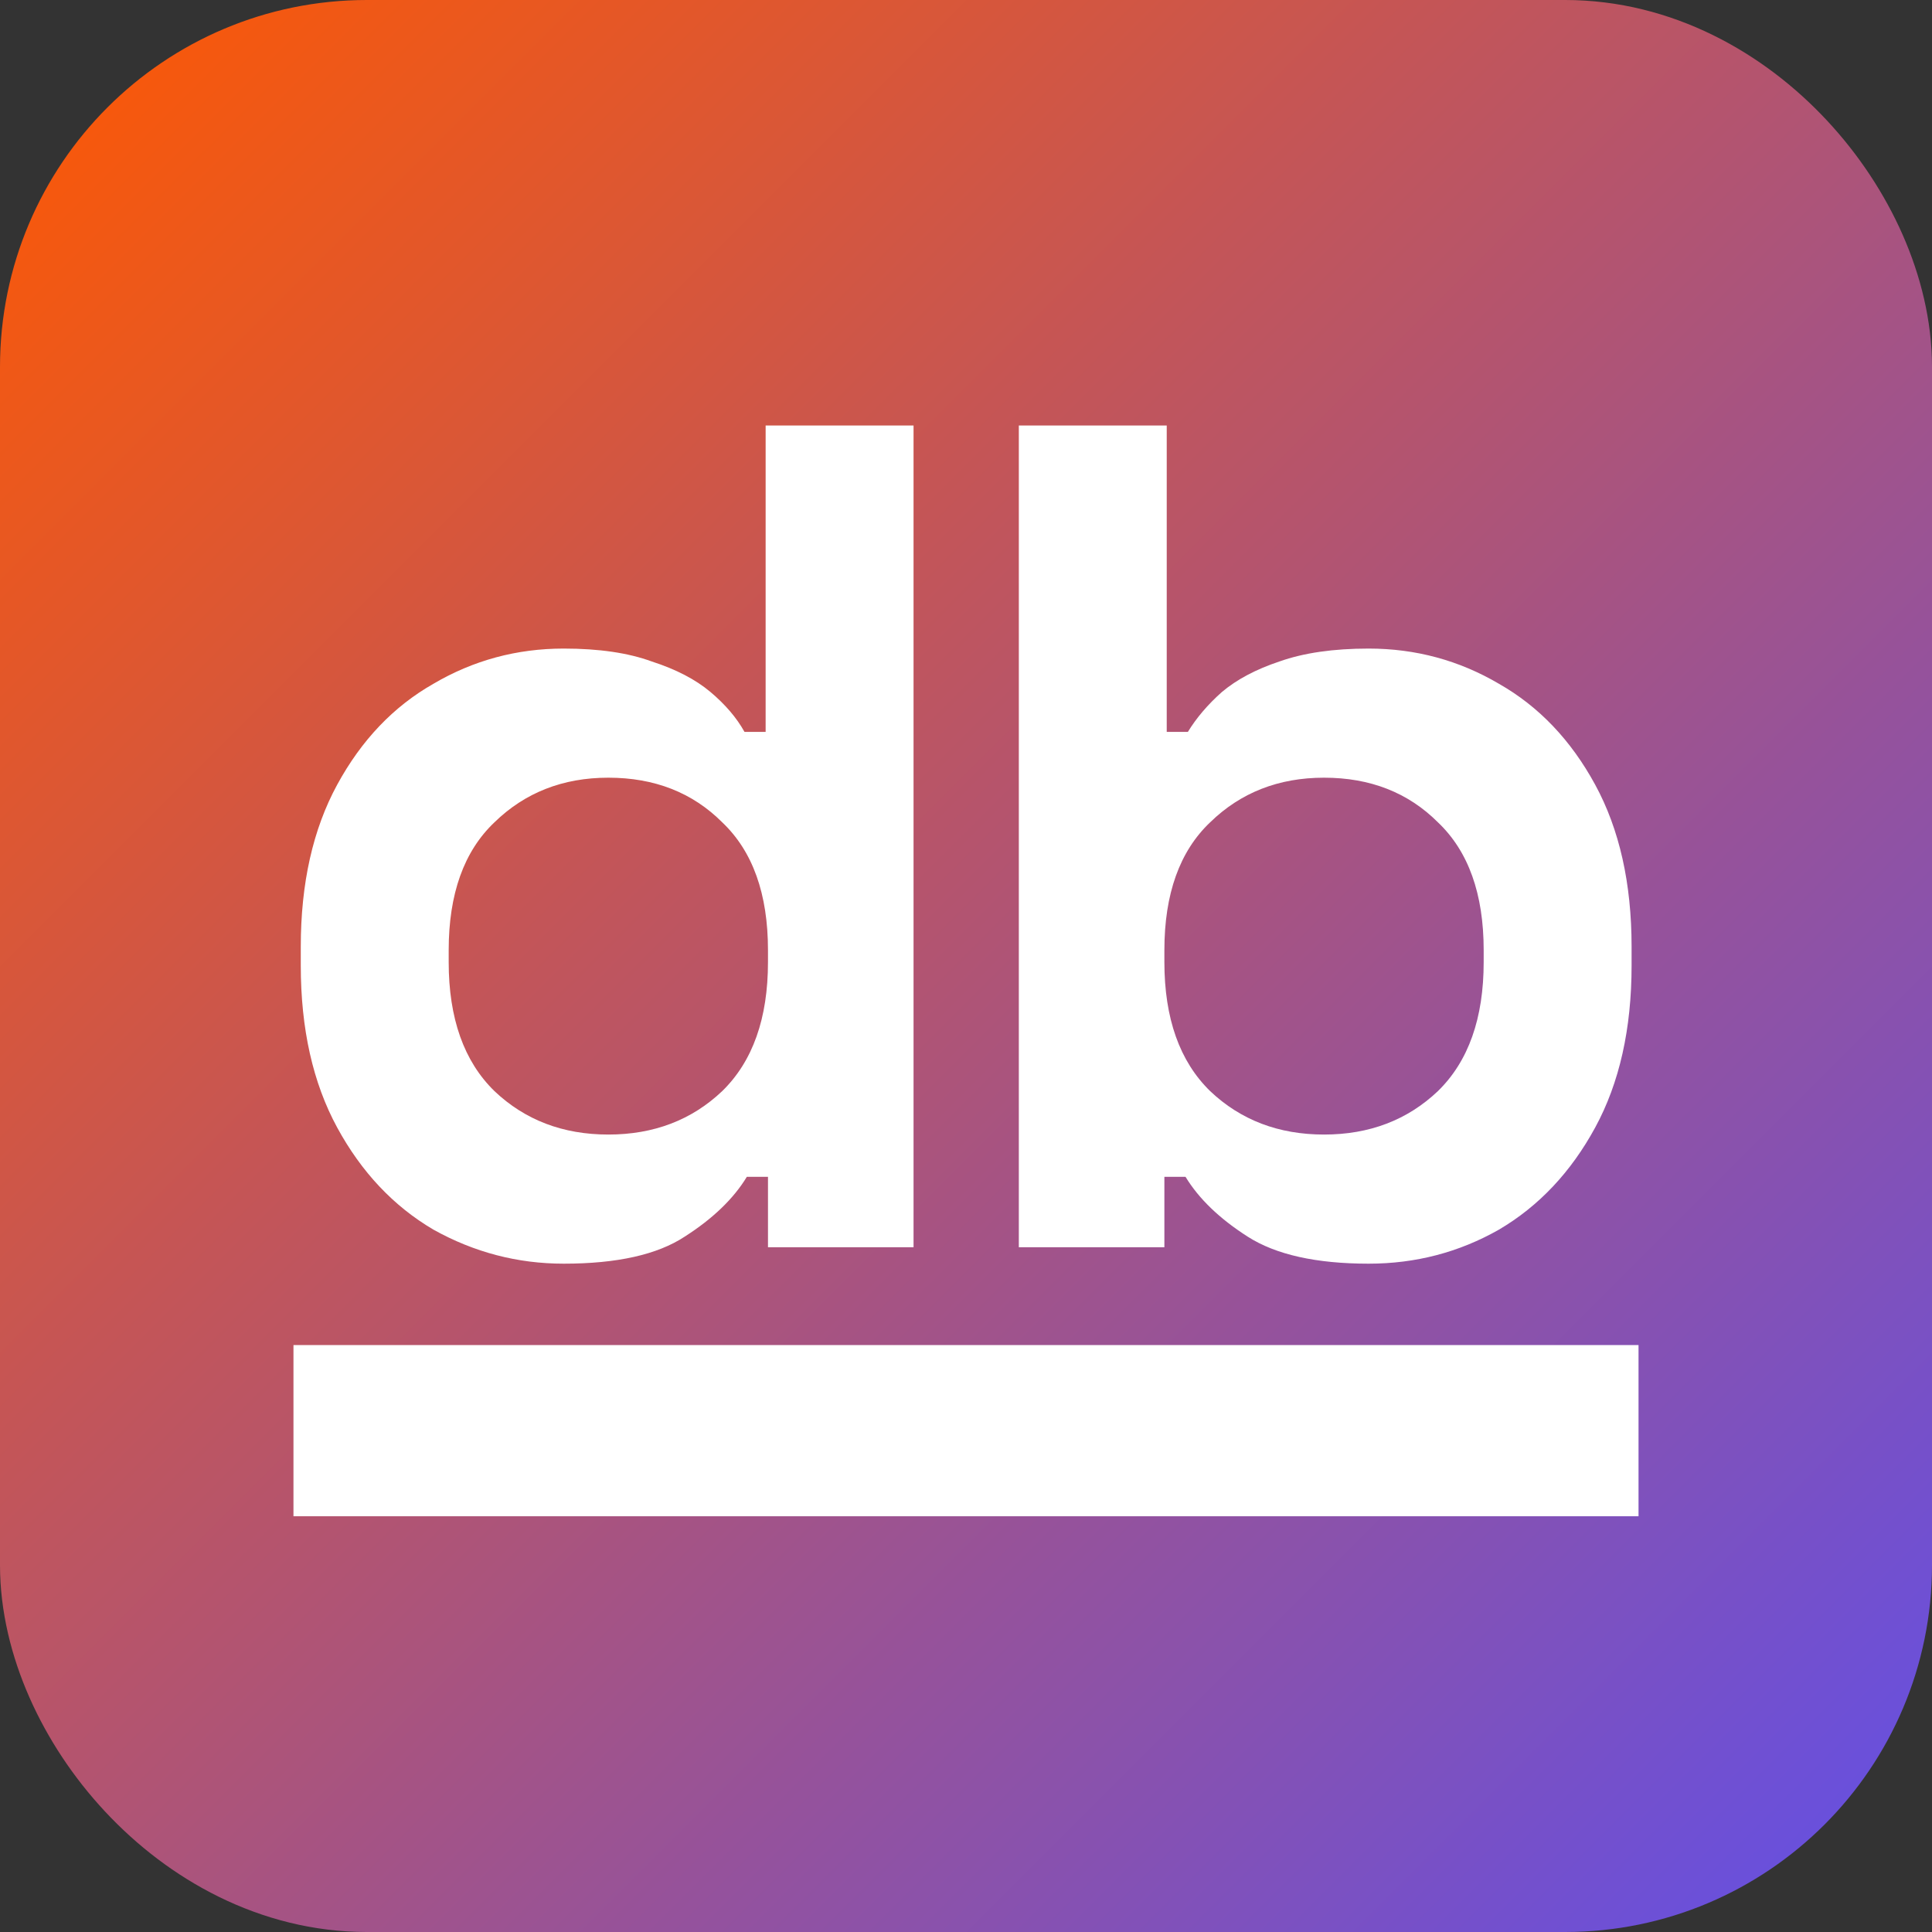 <svg width="79" height="79" viewBox="0 0 79 79" fill="none" xmlns="http://www.w3.org/2000/svg">
<rect x="0" y="0" width="79" height="79" fill="#333333" stroke="none"/>
<rect x="4" y="4" width="71" height="71" rx="11" fill="url(#paint0_linear_42_670)" stroke="url(#paint1_linear_42_670)" stroke-width="8"/>
<path d="M23.051 51.672C21.163 51.672 19.387 51.208 17.723 50.28C16.091 49.32 14.779 47.928 13.787 46.104C12.795 44.28 12.299 42.072 12.299 39.48V38.712C12.299 36.12 12.795 33.912 13.787 32.088C14.779 30.264 16.091 28.888 17.723 27.96C19.355 27 21.131 26.52 23.051 26.52C24.491 26.52 25.691 26.696 26.651 27.048C27.643 27.368 28.443 27.784 29.051 28.296C29.659 28.808 30.123 29.352 30.443 29.928H31.307V17.4H37.355V51H31.403V48.12H30.539C29.995 49.016 29.147 49.832 27.995 50.568C26.875 51.304 25.227 51.672 23.051 51.672ZM24.875 46.392C26.731 46.392 28.283 45.8 29.531 44.616C30.779 43.4 31.403 41.64 31.403 39.336V38.856C31.403 36.552 30.779 34.808 29.531 33.624C28.315 32.408 26.763 31.8 24.875 31.8C23.019 31.8 21.467 32.408 20.219 33.624C18.971 34.808 18.347 36.552 18.347 38.856V39.336C18.347 41.64 18.971 43.4 20.219 44.616C21.467 45.8 23.019 46.392 24.875 46.392ZM55.964 51.672C53.82 51.672 52.172 51.304 51.02 50.568C49.868 49.832 49.02 49.016 48.476 48.12H47.612V51H41.66V17.4H47.708V29.928H48.572C48.924 29.352 49.388 28.808 49.964 28.296C50.572 27.784 51.356 27.368 52.316 27.048C53.308 26.696 54.524 26.52 55.964 26.52C57.884 26.52 59.66 27 61.292 27.96C62.924 28.888 64.236 30.264 65.228 32.088C66.22 33.912 66.716 36.12 66.716 38.712V39.48C66.716 42.072 66.22 44.28 65.228 46.104C64.236 47.928 62.924 49.32 61.292 50.28C59.66 51.208 57.884 51.672 55.964 51.672ZM54.14 46.392C55.996 46.392 57.548 45.8 58.796 44.616C60.044 43.4 60.668 41.64 60.668 39.336V38.856C60.668 36.552 60.044 34.808 58.796 33.624C57.58 32.408 56.028 31.8 54.14 31.8C52.284 31.8 50.732 32.408 49.484 33.624C48.236 34.808 47.612 36.552 47.612 38.856V39.336C47.612 41.64 48.236 43.4 49.484 44.616C50.732 45.8 52.284 46.392 54.14 46.392Z" fill="white"/>
<line x1="12" y1="58.5" x2="67" y2="58.5" stroke="white" stroke-width="7"/>
<defs>
<linearGradient id="paint0_linear_42_670" x1="0" y1="0" x2="79" y2="79" gradientUnits="userSpaceOnUse">
<stop stop-color="#FF5900"/>
<stop offset="1" stop-color="#614FE8"/>
</linearGradient>
<linearGradient id="paint1_linear_42_670" x1="0" y1="0" x2="79" y2="79" gradientUnits="userSpaceOnUse">
<stop stop-color="#FF5900"/>
<stop offset="1" stop-color="#614FE8"/>
</linearGradient>
</defs>
</svg>
